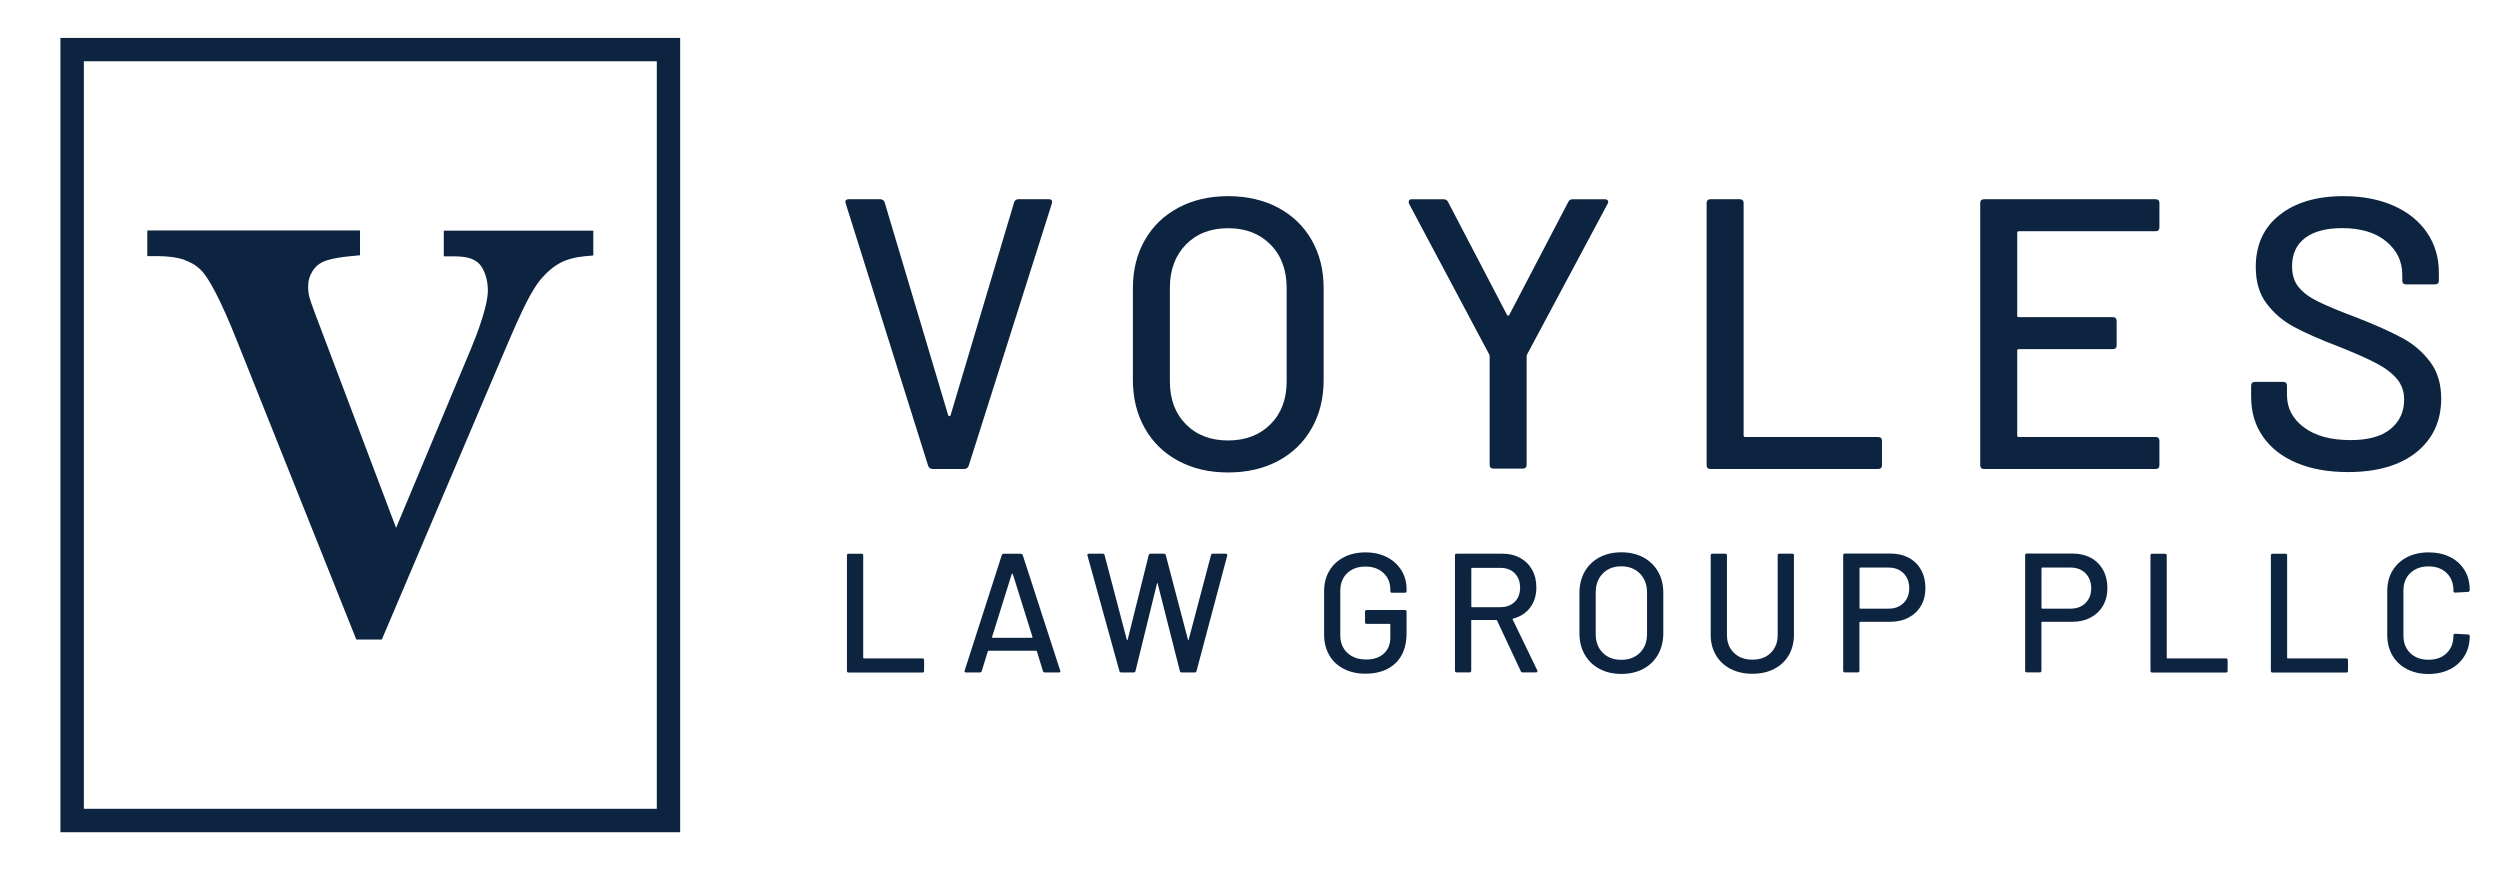 <?xml version="1.0" encoding="UTF-8"?>
<svg xmlns="http://www.w3.org/2000/svg" id="Layer_1" viewBox="0 0 324.37 112.89">
  <defs>
    <style>.cls-1{fill:#0c2440;}</style>
  </defs>
  <path class="cls-1" d="m7.84,4.92v103.06h80.41V4.92H7.84Zm77.38,100.02H10.88V7.95h74.34v96.99Z"></path>
  <path class="cls-1" d="m24,33.77c.91.31,1.66.8,2.27,1.48.76.87,2.17,3.15,4.53,9.1l15.43,38.63h3.31l15.9-37.39c1.29-3.04,2.19-5.03,2.83-6.28.65-1.29,1.28-2.31,1.84-3.01.83-.99,1.7-1.72,2.58-2.19.86-.46,1.92-.74,3.16-.86l1.13-.1v-3.22h-19.4v3.33h1.25c.84,0,1.52.07,2.04.22.42.11.82.33,1.18.62.34.3.63.77.87,1.39.25.68.38,1.41.38,2.19,0,1.03-.38,3.19-2.19,7.56l-9.72,23.25-10.16-26.88c-.79-2.07-1.03-2.83-1.1-3.11-.1-.38-.15-.85-.15-1.39,0-.67.18-1.29.54-1.89.35-.57.79-.97,1.39-1.25.46-.22,1.47-.53,3.67-.74l1.13-.11v-3.22h-27.6v3.33h1.25c1.46,0,2.68.17,3.64.51Z"></path>
  <path class="cls-1" d="m120.43,60.45l-10.7-34.05-.05-.2c0-.23.15-.35.45-.35h4.05c.3,0,.5.13.6.4l8.25,27.65c.03.07.08.1.15.1s.12-.03.15-.1l8.25-27.65c.1-.27.28-.4.55-.4h3.95c.37,0,.5.18.4.55l-10.8,34.05c-.1.27-.3.4-.6.4h-4.05c-.3,0-.5-.13-.6-.4Z"></path>
  <path class="cls-1" d="m152.89,59.8c-1.87-1-3.32-2.41-4.35-4.23-1.03-1.82-1.55-3.91-1.55-6.27v-11.9c0-2.37.52-4.45,1.55-6.25,1.03-1.8,2.48-3.2,4.35-4.2,1.87-1,4.02-1.5,6.45-1.5s4.63.5,6.5,1.5c1.87,1,3.32,2.4,4.35,4.2,1.03,1.8,1.55,3.88,1.55,6.25v11.9c0,2.37-.52,4.46-1.55,6.27-1.03,1.82-2.48,3.23-4.35,4.23-1.87,1-4.03,1.5-6.5,1.5s-4.58-.5-6.45-1.5Zm11.95-4.75c1.4-1.4,2.1-3.25,2.1-5.55v-12.15c0-2.33-.7-4.21-2.1-5.62-1.4-1.42-3.23-2.12-5.5-2.12s-4.09.71-5.47,2.12c-1.38,1.42-2.08,3.29-2.08,5.62v12.15c0,2.3.69,4.15,2.08,5.55,1.38,1.4,3.21,2.1,5.47,2.1s4.1-.7,5.5-2.1Z"></path>
  <path class="cls-1" d="m193.28,60.3v-14.05c0-.13-.02-.22-.05-.25l-10.4-19.55c-.03-.07-.05-.15-.05-.25,0-.23.13-.35.4-.35h4.1c.3,0,.5.12.6.35l7.65,14.65c.03.07.08.1.15.1s.12-.03.15-.1l7.65-14.65c.1-.23.3-.35.6-.35h4.15c.17,0,.29.06.38.17.08.12.07.26-.03.43l-10.45,19.55s-.05.12-.05.25v14.05c0,.33-.17.5-.5.5h-3.8c-.33,0-.5-.17-.5-.5Z"></path>
  <path class="cls-1" d="m221.43,60.35V26.35c0-.33.17-.5.5-.5h3.8c.33,0,.5.17.5.5v30.15c0,.13.07.2.2.2h17.25c.33,0,.5.17.5.5v3.15c0,.33-.17.5-.5.5h-21.75c-.33,0-.5-.17-.5-.5Z"></path>
  <path class="cls-1" d="m279.68,30h-17.75c-.13,0-.2.07-.2.2v10.75c0,.13.07.2.2.2h12.2c.33,0,.5.17.5.5v3.15c0,.33-.17.5-.5.5h-12.2c-.13,0-.2.07-.2.2v11c0,.13.07.2.2.2h17.75c.33,0,.5.17.5.5v3.15c0,.33-.17.5-.5.5h-22.25c-.33,0-.5-.17-.5-.5V26.35c0-.33.17-.5.5-.5h22.25c.33,0,.5.17.5.5v3.15c0,.33-.17.5-.5.5Z"></path>
  <path class="cls-1" d="m297.96,60.05c-1.88-.8-3.33-1.93-4.35-3.4-1.02-1.47-1.53-3.18-1.53-5.15v-1.45c0-.33.17-.5.5-.5h3.65c.33,0,.5.17.5.5v1.2c0,1.7.73,3.1,2.2,4.2,1.47,1.1,3.48,1.65,6.05,1.65,2.3,0,4.03-.48,5.2-1.45,1.17-.97,1.75-2.23,1.75-3.8,0-1.03-.3-1.92-.9-2.65-.6-.73-1.47-1.41-2.62-2.02-1.15-.62-2.83-1.36-5.02-2.23-2.43-.93-4.36-1.78-5.78-2.55-1.42-.77-2.59-1.77-3.53-3.02s-1.4-2.82-1.4-4.73c0-2.87,1.02-5.12,3.08-6.75,2.05-1.63,4.82-2.45,8.32-2.45,2.47,0,4.63.42,6.5,1.25,1.87.83,3.31,2,4.33,3.5s1.53,3.23,1.53,5.2v1c0,.33-.17.5-.5.5h-3.75c-.33,0-.5-.17-.5-.5v-.75c0-1.73-.69-3.17-2.08-4.32-1.38-1.15-3.29-1.73-5.72-1.73-2.07,0-3.67.42-4.8,1.27s-1.7,2.08-1.7,3.68c0,1.1.28,2,.85,2.7.57.7,1.41,1.33,2.53,1.88,1.12.55,2.82,1.26,5.12,2.12,2.37.93,4.28,1.79,5.75,2.58,1.47.78,2.68,1.82,3.65,3.1s1.45,2.88,1.45,4.77c0,2.93-1.08,5.26-3.22,6.98-2.15,1.72-5.11,2.57-8.88,2.57-2.57,0-4.79-.4-6.68-1.2Z"></path>
  <path class="cls-1" d="m109.89,87.03v-14.96c0-.15.07-.22.22-.22h1.67c.15,0,.22.07.22.22v13.27c0,.06.03.09.09.09h7.59c.15,0,.22.07.22.22v1.39c0,.15-.07.22-.22.22h-9.57c-.15,0-.22-.07-.22-.22Z"></path>
  <path class="cls-1" d="m135.32,87.07l-.79-2.57s-.04-.07-.09-.07h-6.18s-.07.02-.09.07l-.79,2.57c-.04.12-.13.18-.26.18h-1.78c-.16,0-.22-.08-.18-.24l4.82-14.98c.04-.12.13-.18.26-.18h2.2c.13,0,.22.06.26.18l4.86,14.98.02.09c0,.1-.07.15-.2.15h-1.8c-.13,0-.22-.06-.26-.18Zm-6.59-4.35s.05.03.08.03h5.06s.05-.01.08-.03c.02-.02.03-.05.01-.08l-2.55-8.16s-.04-.04-.07-.04-.05.02-.07.04l-2.55,8.16s-.01.06.01.08Z"></path>
  <path class="cls-1" d="m145.24,87.07l-4.14-14.98-.02-.07c0-.12.07-.18.22-.18h1.78c.13,0,.21.07.24.2l2.88,10.96s.03.04.06.04.04-.01.05-.04l2.73-10.96c.03-.13.11-.2.24-.2h1.74c.13,0,.21.07.24.2l2.88,10.98s.03.04.04.04.03-.01.04-.04l2.9-10.98c.03-.13.11-.2.24-.2h1.67c.07,0,.13.02.17.07.04.04.05.1.03.18l-3.98,14.96c-.03.13-.11.2-.24.2h-1.69c-.13,0-.21-.07-.24-.2l-2.88-11.35s-.03-.07-.04-.07-.03.02-.04.07l-2.79,11.35c-.01.13-.1.2-.24.2h-1.61c-.13,0-.21-.06-.24-.18Z"></path>
  <path class="cls-1" d="m174.36,86.79c-.81-.42-1.45-1.01-1.89-1.78s-.67-1.65-.67-2.65v-5.63c0-1.01.22-1.9.67-2.66.45-.76,1.08-1.35,1.89-1.77.81-.42,1.75-.63,2.8-.63s1.99.21,2.79.62,1.43.98,1.88,1.71.67,1.54.67,2.45v.24c0,.15-.07.22-.22.22h-1.67c-.15,0-.22-.07-.22-.22v-.2c0-.88-.3-1.6-.89-2.15-.59-.55-1.38-.83-2.34-.83s-1.77.29-2.37.86c-.59.57-.89,1.33-.89,2.29v5.76c0,.95.31,1.72.92,2.29.62.57,1.42.86,2.42.86s1.73-.25,2.3-.76c.56-.51.85-1.2.85-2.08v-1.69c0-.06-.03-.09-.09-.09h-2.97c-.15,0-.22-.07-.22-.22v-1.36c0-.15.07-.22.22-.22h4.95c.15,0,.22.07.22.22v2.79c0,1.69-.48,2.98-1.44,3.89-.96.91-2.26,1.36-3.91,1.36-1.06,0-1.99-.21-2.8-.63Z"></path>
  <path class="cls-1" d="m197.32,87.09l-3.08-6.58s-.04-.07-.09-.07h-3.17c-.06,0-.09.03-.09.09v6.49c0,.15-.07.22-.22.22h-1.67c-.15,0-.22-.07-.22-.22v-14.96c0-.15.07-.22.22-.22h5.92c.88,0,1.65.18,2.32.55.67.37,1.18.88,1.55,1.54.37.66.55,1.42.55,2.29,0,1.03-.27,1.9-.8,2.61-.54.71-1.28,1.19-2.23,1.44-.06.03-.07.07-.04.11l3.19,6.6s.02.07.02.11c0,.1-.06.15-.18.15h-1.74c-.12,0-.2-.05-.24-.15Zm-6.42-13.33v4.93c0,.06.03.09.09.09h3.67c.78,0,1.4-.23,1.87-.69s.7-1.07.7-1.84-.23-1.4-.7-1.87c-.47-.47-1.09-.7-1.87-.7h-3.67c-.06,0-.09.03-.09.09Z"></path>
  <path class="cls-1" d="m207.52,86.78c-.82-.44-1.46-1.06-1.91-1.86-.46-.8-.68-1.72-.68-2.76v-5.24c0-1.04.23-1.96.68-2.75.45-.79,1.09-1.41,1.91-1.85.82-.44,1.77-.66,2.84-.66s2.04.22,2.86.66,1.46,1.06,1.91,1.85c.46.79.68,1.71.68,2.75v5.24c0,1.04-.23,1.96-.68,2.76-.45.8-1.09,1.42-1.91,1.86s-1.77.66-2.86.66-2.02-.22-2.84-.66Zm5.26-2.09c.62-.62.92-1.43.92-2.44v-5.35c0-1.03-.31-1.85-.92-2.48-.62-.62-1.42-.94-2.42-.94s-1.8.31-2.41.94c-.61.62-.91,1.45-.91,2.48v5.35c0,1.01.3,1.83.91,2.44.61.62,1.41.92,2.41.92s1.8-.31,2.42-.92Z"></path>
  <path class="cls-1" d="m224.54,86.79c-.81-.42-1.45-1.01-1.9-1.78-.46-.77-.68-1.65-.68-2.65v-10.3c0-.15.07-.22.22-.22h1.67c.15,0,.22.07.22.22v10.34c0,.95.3,1.72.91,2.31s1.4.88,2.39.88,1.78-.29,2.38-.88c.6-.59.9-1.36.9-2.31v-10.34c0-.15.07-.22.22-.22h1.67c.15,0,.22.07.22.22v10.3c0,1-.22,1.88-.67,2.65-.45.77-1.08,1.36-1.89,1.78-.81.42-1.76.63-2.83.63s-2.01-.21-2.83-.63Z"></path>
  <path class="cls-1" d="m247.68,72.38c.68.37,1.21.9,1.58,1.57.37.67.56,1.45.56,2.33s-.19,1.65-.57,2.31c-.38.66-.92,1.17-1.62,1.54-.7.37-1.5.55-2.41.55h-3.87c-.06,0-.09.03-.09.09v6.25c0,.15-.07.22-.22.22h-1.67c-.15,0-.22-.07-.22-.22v-14.98c0-.15.07-.22.22-.22h5.94c.89,0,1.68.19,2.37.56Zm-.7,5.86c.49-.48.74-1.12.74-1.91s-.25-1.46-.74-1.95c-.49-.49-1.14-.74-1.95-.74h-3.67c-.06,0-.09.03-.09.09v5.15c0,.06.03.09.09.09h3.67c.81,0,1.46-.24,1.95-.73Z"></path>
  <path class="cls-1" d="m271.29,72.38c.68.37,1.21.9,1.58,1.57.37.67.56,1.45.56,2.33s-.19,1.65-.57,2.31c-.38.66-.92,1.17-1.62,1.54-.7.37-1.5.55-2.41.55h-3.87c-.06,0-.09.03-.09.09v6.25c0,.15-.07.22-.22.22h-1.67c-.15,0-.22-.07-.22-.22v-14.98c0-.15.07-.22.22-.22h5.94c.89,0,1.68.19,2.37.56Zm-.7,5.86c.49-.48.74-1.12.74-1.91s-.25-1.46-.74-1.95c-.49-.49-1.14-.74-1.95-.74h-3.67c-.06,0-.09.03-.09.09v5.15c0,.06.03.09.09.09h3.67c.81,0,1.46-.24,1.95-.73Z"></path>
  <path class="cls-1" d="m279.02,87.03v-14.96c0-.15.07-.22.22-.22h1.67c.15,0,.22.07.22.22v13.27c0,.06.03.09.09.09h7.59c.15,0,.22.07.22.22v1.39c0,.15-.07.22-.22.22h-9.57c-.15,0-.22-.07-.22-.22Z"></path>
  <path class="cls-1" d="m294.64,87.03v-14.96c0-.15.07-.22.22-.22h1.67c.15,0,.22.07.22.22v13.27c0,.06.03.09.09.09h7.59c.15,0,.22.07.22.22v1.39c0,.15-.07.22-.22.22h-9.57c-.15,0-.22-.07-.22-.22Z"></path>
  <path class="cls-1" d="m312.3,86.82c-.81-.42-1.45-1.01-1.89-1.78s-.67-1.65-.67-2.65v-5.7c0-1,.22-1.87.67-2.63s1.08-1.34,1.89-1.76c.81-.42,1.75-.63,2.8-.63s1.99.2,2.79.6c.81.4,1.43.97,1.88,1.71.45.73.67,1.58.67,2.55v.02c0,.07-.02.13-.07.18s-.1.07-.15.07l-1.67.09c-.15,0-.22-.07-.22-.2v-.07c0-.94-.29-1.69-.88-2.27-.59-.57-1.37-.86-2.35-.86s-1.77.29-2.37.86c-.59.57-.89,1.33-.89,2.27v5.85c0,.94.3,1.69.89,2.27.59.57,1.38.86,2.37.86s1.77-.29,2.35-.86c.59-.57.88-1.33.88-2.27v-.04c0-.13.07-.2.22-.2l1.67.09c.15,0,.22.07.22.22,0,.97-.22,1.82-.67,2.56-.45.74-1.07,1.32-1.88,1.73s-1.74.62-2.79.62-1.99-.21-2.8-.63Z"></path>
</svg>
